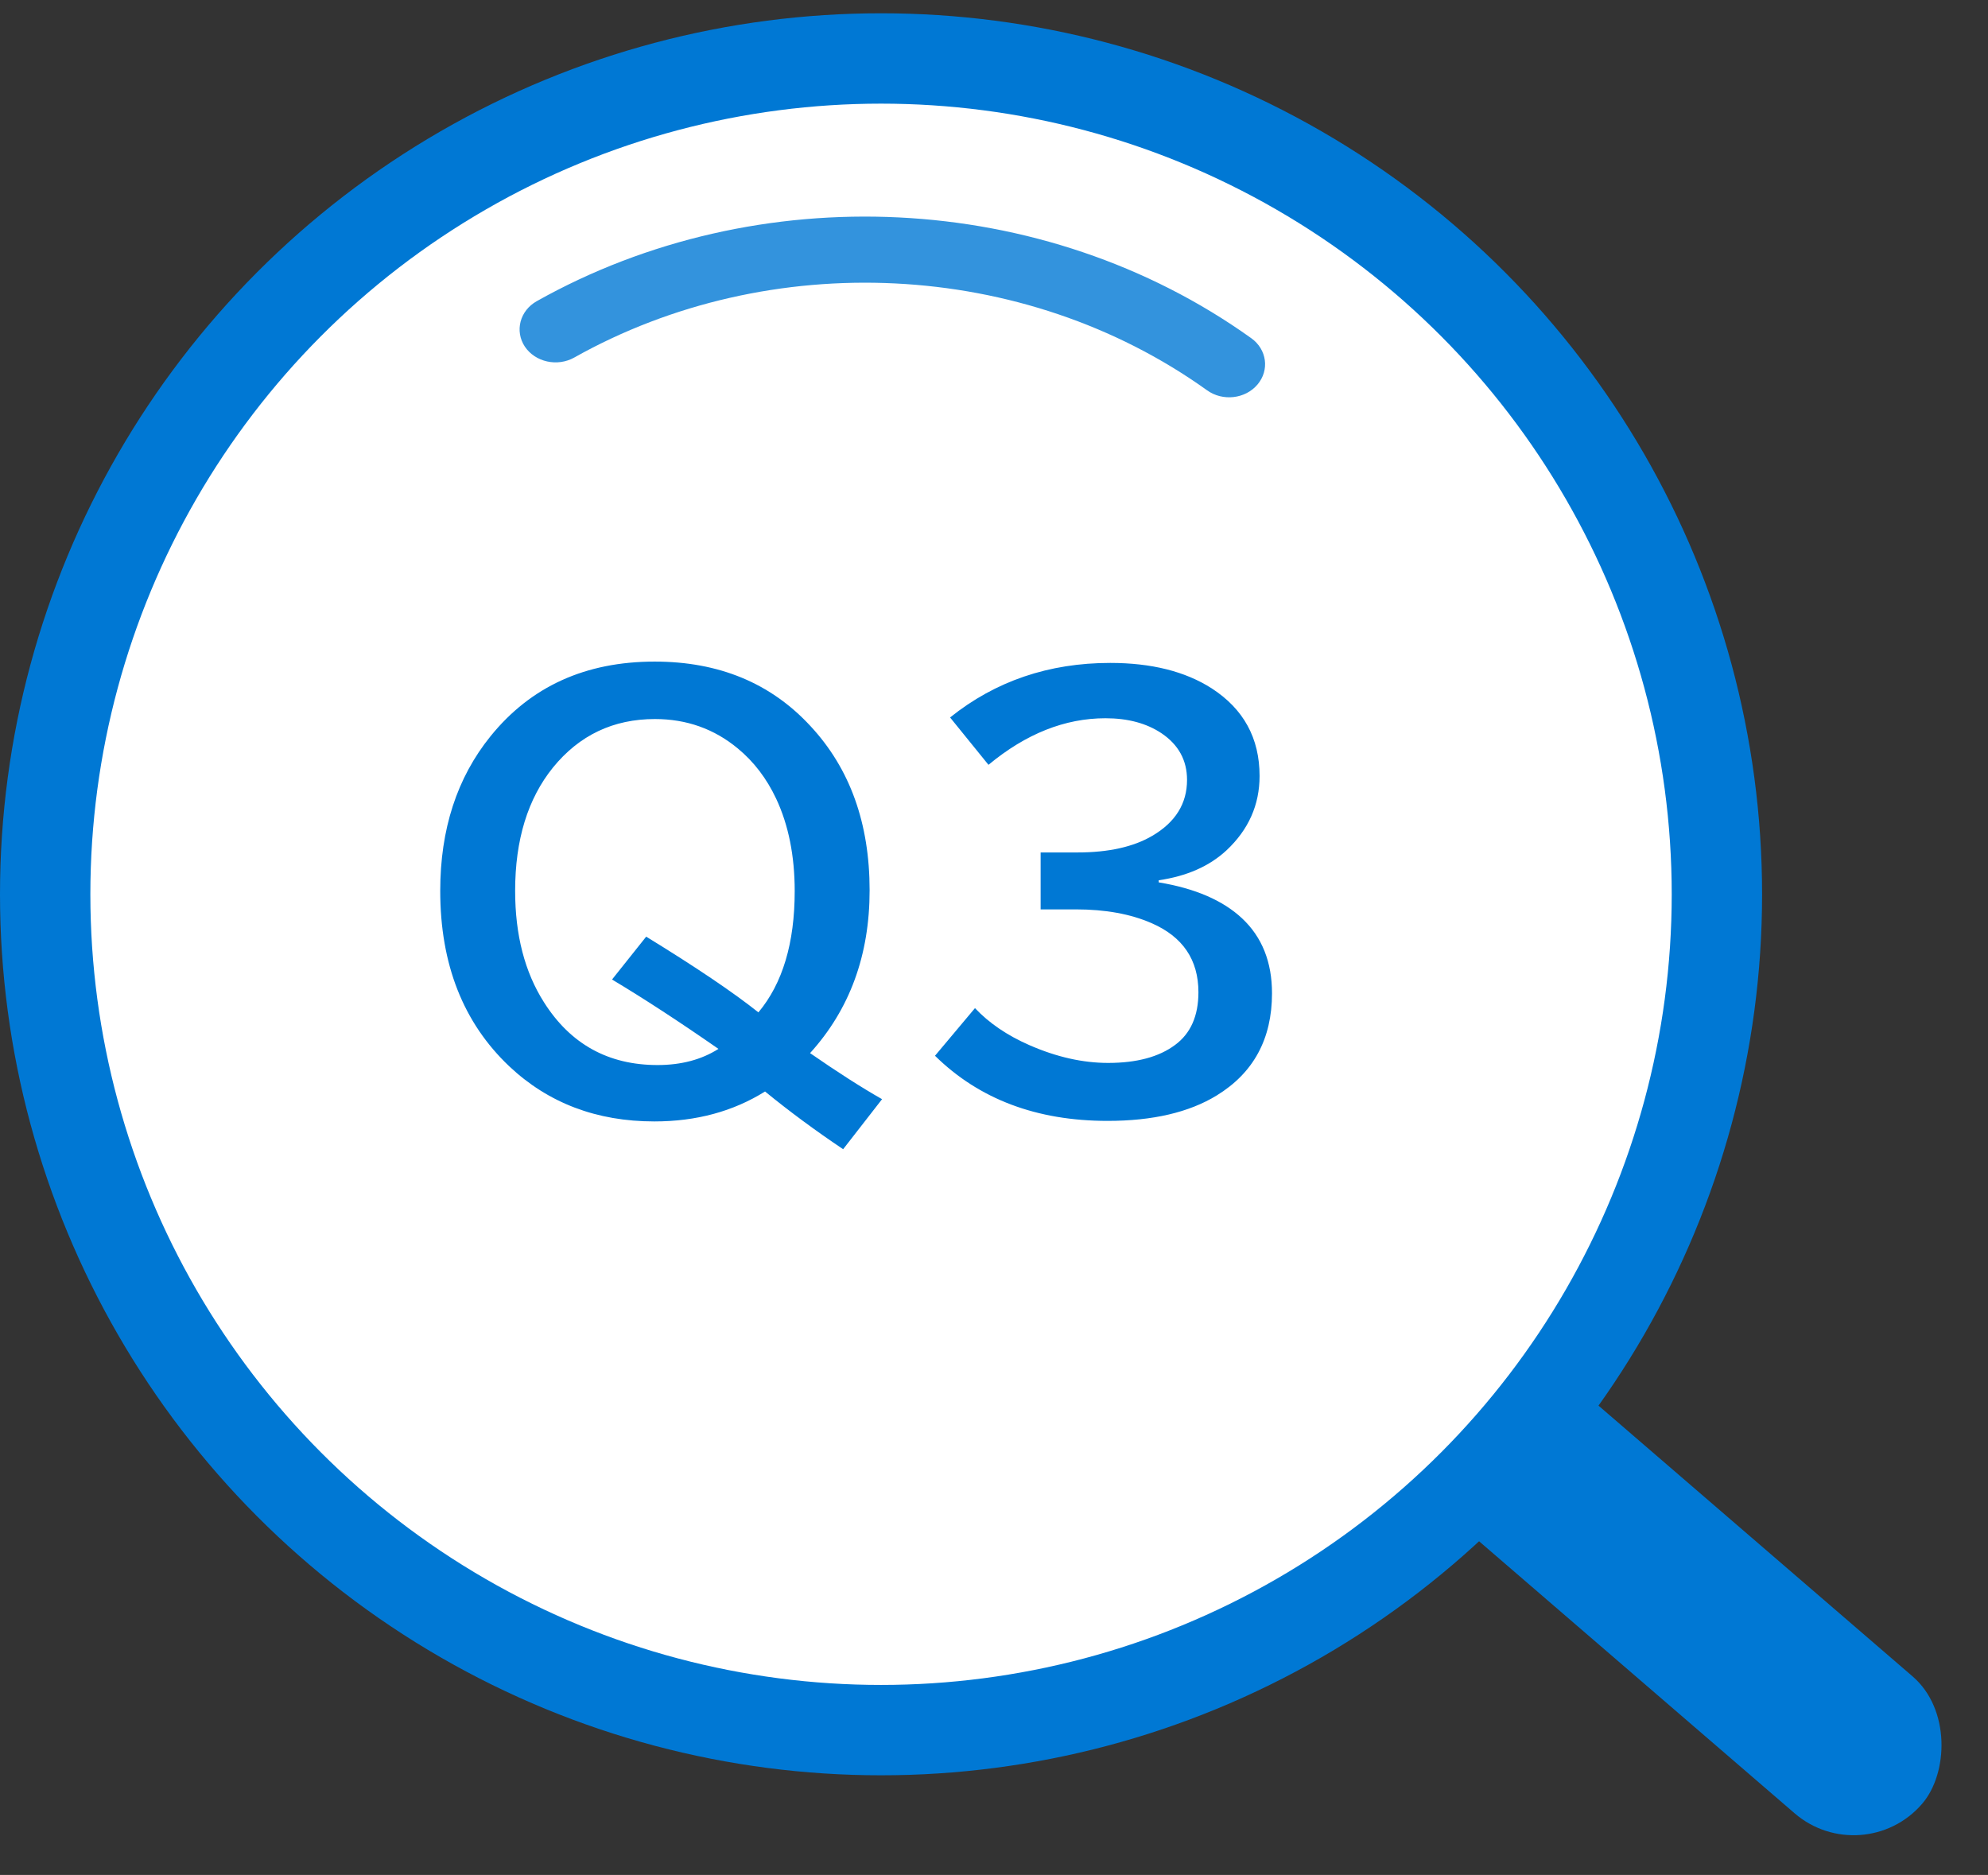 <svg width="88" height="83" viewBox="0 0 88 83" fill="none" xmlns="http://www.w3.org/2000/svg">
<rect x="0" y="0" width="88" height="83" fill="#333333" stroke="none"/>
<rect x="63.259" y="55.758" width="32.261" height="8" rx="4" transform="rotate(40.765 63.259 55.758)" fill="#0078D4"/>
<circle cx="39" cy="39.588" r="37" fill="white" stroke="#0078D4" stroke-width="4"/>
<path d="M55.389 14.972C46.191 8.39 33.534 7.843 23.764 13.33C23.011 13.751 22.777 14.653 23.232 15.343C23.692 16.03 24.671 16.248 25.421 15.827C34.066 10.97 45.303 11.454 53.431 17.277C54.123 17.776 55.123 17.661 55.663 17.023C56.203 16.387 56.081 15.468 55.389 14.972Z" fill="#3393DD"/>
<path d="M37.322 50.873C36.088 50.045 34.936 49.193 33.865 48.318C32.451 49.201 30.819 49.643 28.967 49.643C26.412 49.643 24.272 48.83 22.545 47.205C20.506 45.275 19.487 42.685 19.487 39.435C19.487 36.709 20.229 34.428 21.713 32.592C23.494 30.389 25.916 29.287 28.979 29.287C31.823 29.287 34.123 30.24 35.881 32.147C37.623 34.022 38.494 36.443 38.494 39.412C38.494 42.279 37.615 44.682 35.858 46.619C37.076 47.463 38.139 48.143 39.045 48.658L37.322 50.873ZM28.604 41.463C30.783 42.799 32.44 43.916 33.572 44.815C34.643 43.533 35.178 41.744 35.178 39.447C35.178 37.885 34.904 36.522 34.358 35.357C33.936 34.459 33.369 33.717 32.658 33.131C31.612 32.264 30.389 31.83 28.991 31.83C27.147 31.83 25.643 32.545 24.479 33.975C23.362 35.357 22.803 37.178 22.803 39.435C22.803 41.389 23.229 43.033 24.08 44.369C25.252 46.221 26.928 47.147 29.108 47.147C30.154 47.147 31.053 46.908 31.803 46.432C30.037 45.205 28.467 44.182 27.092 43.361L28.604 41.463ZM46.064 37.736H47.693C49.068 37.736 50.174 37.49 51.01 36.998C52.033 36.397 52.545 35.572 52.545 34.525C52.545 33.658 52.17 32.971 51.42 32.463C50.756 32.018 49.928 31.795 48.935 31.795C47.138 31.795 45.412 32.482 43.756 33.857L42.056 31.76C44.064 30.15 46.428 29.346 49.146 29.346C50.967 29.346 52.463 29.721 53.635 30.471C55.049 31.385 55.756 32.678 55.756 34.35C55.756 35.631 55.267 36.728 54.291 37.643C53.533 38.346 52.533 38.787 51.291 38.967V39.06C52.9 39.326 54.131 39.857 54.982 40.654C55.865 41.482 56.306 42.588 56.306 43.971C56.306 45.986 55.49 47.494 53.857 48.494C52.631 49.244 51.021 49.619 49.029 49.619C45.888 49.619 43.342 48.658 41.388 46.736L43.158 44.627C43.783 45.291 44.588 45.838 45.572 46.268C46.767 46.791 47.928 47.053 49.053 47.053C50.318 47.053 51.306 46.787 52.017 46.256C52.705 45.748 53.049 44.971 53.049 43.924C53.049 42.486 52.357 41.467 50.974 40.865C50.045 40.459 48.928 40.256 47.623 40.256H46.064V37.736Z" fill="#0078D4"/>
</svg>
